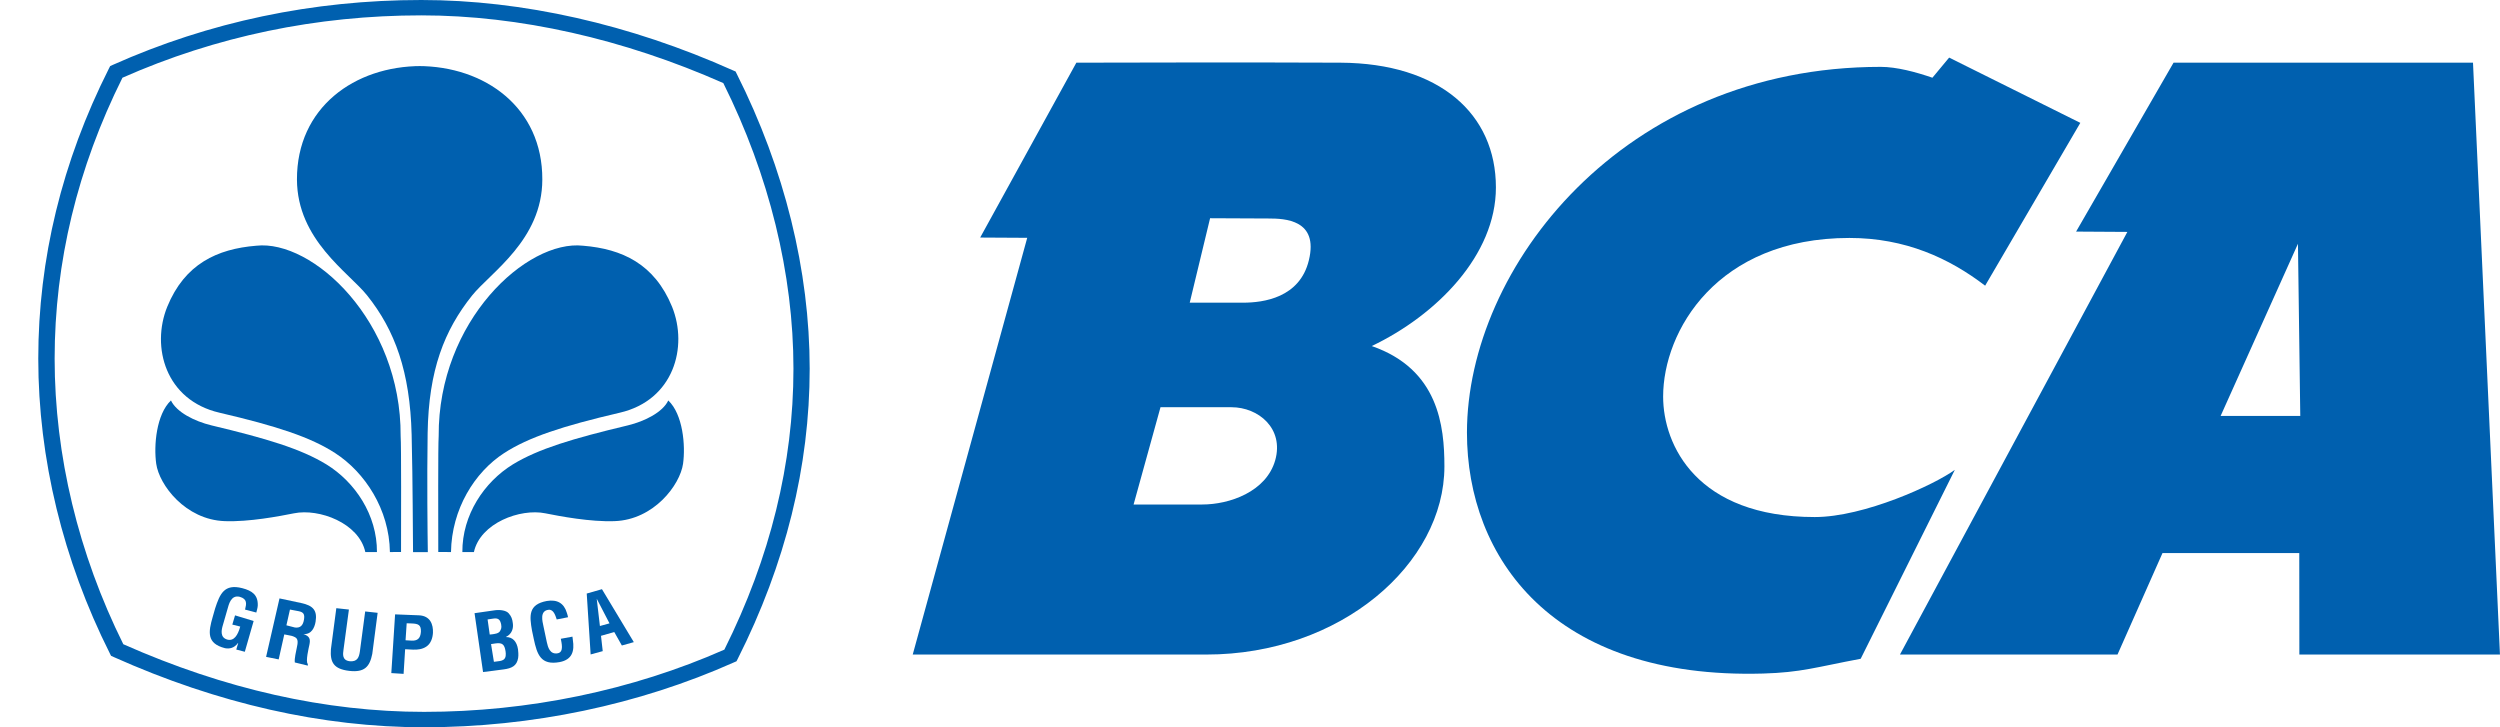 <svg width="55" height="16" viewBox="0 0 55 16" fill="none" xmlns="http://www.w3.org/2000/svg">
<path fill-rule="evenodd" clip-rule="evenodd" d="M8.823 12.144C8.823 11.507 8.83 9.802 8.814 9.592C8.828 7.056 6.872 5.267 5.636 5.406C4.781 5.476 4.064 5.805 3.679 6.75C3.322 7.632 3.641 8.804 4.827 9.079C6.095 9.375 6.836 9.62 7.372 9.967C8.028 10.392 8.564 11.203 8.578 12.145" fill="#0060AF"/>
<path fill-rule="evenodd" clip-rule="evenodd" d="M8.293 12.146C8.297 11.329 7.813 10.606 7.181 10.217C6.62 9.874 5.866 9.648 4.651 9.358C4.275 9.267 3.882 9.066 3.761 8.81C3.439 9.115 3.38 9.802 3.437 10.204C3.503 10.669 4.079 11.435 4.946 11.465C5.476 11.485 6.146 11.357 6.467 11.293C7.021 11.18 7.898 11.507 8.037 12.145" fill="#0060AF"/>
<path fill-rule="evenodd" clip-rule="evenodd" d="M9.27 1.453C7.799 1.453 6.529 2.367 6.533 3.95C6.538 5.28 7.673 5.992 8.078 6.501C8.69 7.268 9.021 8.175 9.056 9.564C9.083 10.669 9.081 11.76 9.087 12.147H9.412C9.406 11.742 9.392 10.584 9.408 9.53C9.43 8.141 9.774 7.268 10.386 6.501C10.795 5.992 11.929 5.28 11.931 3.95C11.937 2.367 10.667 1.453 9.197 1.453" fill="#0060AF"/>
<path fill-rule="evenodd" clip-rule="evenodd" d="M9.642 12.144C9.642 11.507 9.635 9.802 9.651 9.592C9.637 7.056 11.592 5.267 12.829 5.406C13.684 5.476 14.4 5.805 14.786 6.75C15.142 7.632 14.822 8.804 13.637 9.079C12.368 9.375 11.629 9.62 11.092 9.967C10.436 10.392 9.937 11.203 9.922 12.145" fill="#0060AF"/>
<path fill-rule="evenodd" clip-rule="evenodd" d="M10.172 12.146C10.167 11.329 10.651 10.606 11.282 10.217C11.845 9.874 12.6 9.648 13.814 9.358C14.19 9.267 14.583 9.066 14.702 8.81C15.025 9.115 15.084 9.802 15.027 10.204C14.96 10.669 14.386 11.435 13.52 11.465C12.99 11.485 12.317 11.357 11.997 11.293C11.445 11.18 10.566 11.507 10.426 12.145" fill="#0060AF"/>
<path fill-rule="evenodd" clip-rule="evenodd" d="M10.627 14.785L10.44 13.49L10.894 13.425C11.004 13.411 11.139 13.429 11.193 13.495C11.252 13.563 11.271 13.619 11.282 13.709C11.299 13.819 11.265 13.947 11.133 14.011V14.015C11.281 14.015 11.37 14.115 11.396 14.284C11.399 14.319 11.411 14.405 11.399 14.477C11.37 14.648 11.261 14.703 11.079 14.727L10.627 14.785ZM10.92 14.553C10.974 14.546 11.029 14.543 11.072 14.517C11.137 14.477 11.131 14.391 11.122 14.327C11.099 14.187 11.06 14.133 10.902 14.155L10.803 14.17L10.866 14.56L10.92 14.553ZM10.825 13.955C10.885 13.946 10.966 13.939 11 13.885C11.018 13.849 11.041 13.821 11.026 13.741C11.007 13.646 10.974 13.587 10.846 13.61L10.727 13.628L10.774 13.96L10.825 13.955Z" fill="#0060AF"/>
<path fill-rule="evenodd" clip-rule="evenodd" d="M12.594 14.006C12.597 14.03 12.601 14.057 12.603 14.081C12.64 14.317 12.594 14.512 12.312 14.566C11.896 14.642 11.816 14.398 11.743 14.057L11.704 13.872C11.647 13.546 11.622 13.298 12.028 13.222C12.257 13.183 12.408 13.269 12.471 13.483C12.48 13.515 12.493 13.547 12.497 13.579L12.248 13.628C12.22 13.547 12.181 13.403 12.069 13.415C11.868 13.438 11.935 13.674 11.955 13.772L12.03 14.127C12.053 14.234 12.097 14.405 12.271 14.372C12.413 14.345 12.351 14.138 12.338 14.053" fill="#0060AF"/>
<path fill-rule="evenodd" clip-rule="evenodd" d="M12.994 14.398L12.908 13.058L13.243 12.962L13.944 14.127L13.681 14.201L13.514 13.905L13.222 13.988L13.26 14.325L12.994 14.398ZM13.198 13.772L13.409 13.714L13.128 13.172L13.198 13.772Z" fill="#0060AF"/>
<path fill-rule="evenodd" clip-rule="evenodd" d="M4.733 13.385C4.837 13.069 4.931 12.837 5.331 12.94C5.544 12.996 5.677 13.085 5.671 13.319C5.669 13.371 5.651 13.424 5.639 13.476L5.391 13.411C5.423 13.282 5.444 13.179 5.275 13.13C5.08 13.08 5.032 13.303 5.005 13.399L4.904 13.75C4.872 13.855 4.833 14.027 5.005 14.072C5.147 14.107 5.233 13.976 5.285 13.784L5.111 13.741L5.171 13.538L5.58 13.662L5.386 14.339L5.198 14.29L5.24 14.147H5.235C5.148 14.264 5.042 14.277 4.95 14.26C4.541 14.156 4.583 13.904 4.681 13.567" fill="#0060AF"/>
<path fill-rule="evenodd" clip-rule="evenodd" d="M6.254 13.957L6.131 14.507L5.854 14.451L6.149 13.165L6.622 13.266C6.898 13.322 6.982 13.438 6.943 13.677C6.92 13.814 6.849 13.962 6.673 13.95L6.672 13.948C6.82 13.997 6.832 14.067 6.806 14.189C6.795 14.241 6.718 14.555 6.771 14.606L6.773 14.644L6.486 14.574C6.474 14.487 6.515 14.33 6.531 14.243C6.547 14.166 6.573 14.058 6.49 14.018C6.426 13.985 6.402 13.987 6.328 13.971L6.254 13.957ZM6.301 13.757L6.488 13.805C6.602 13.82 6.665 13.765 6.687 13.636C6.707 13.517 6.681 13.471 6.579 13.448L6.379 13.41L6.301 13.757Z" fill="#0060AF"/>
<path fill-rule="evenodd" clip-rule="evenodd" d="M8.034 13.452L8.308 13.482L8.19 14.386C8.133 14.673 8.015 14.798 7.681 14.759C7.341 14.718 7.26 14.572 7.28 14.283L7.399 13.38L7.676 13.41L7.557 14.293C7.544 14.389 7.521 14.531 7.702 14.548C7.862 14.559 7.899 14.459 7.917 14.335" fill="#0060AF"/>
<path fill-rule="evenodd" clip-rule="evenodd" d="M8.609 14.808L8.692 13.516L9.219 13.537C9.468 13.549 9.533 13.74 9.525 13.923C9.518 14.034 9.481 14.159 9.378 14.226C9.294 14.283 9.185 14.297 9.085 14.292L8.913 14.283L8.879 14.825L8.609 14.808ZM8.922 14.086L9.061 14.094C9.175 14.097 9.25 14.055 9.26 13.898C9.265 13.748 9.205 13.722 9.058 13.716L8.947 13.712L8.922 14.086Z" fill="#0060AF"/>
<path fill-rule="evenodd" clip-rule="evenodd" d="M45.767 2.703L43.673 6.285C42.883 5.68 41.918 5.235 40.687 5.235C37.773 5.235 36.589 7.283 36.589 8.725C36.589 9.796 37.332 11.375 39.925 11.375C41.014 11.375 42.561 10.662 43.006 10.337L40.935 14.493C39.948 14.679 39.624 14.794 38.788 14.818C34.147 14.949 32.272 12.261 32.273 9.516C32.277 5.885 35.7 1.471 41.376 1.471C41.724 1.471 42.149 1.584 42.513 1.71L42.881 1.267" fill="#0060AF"/>
<path fill-rule="evenodd" clip-rule="evenodd" d="M54.406 1.379L54.999 14.4H50.586L50.584 12.167H47.575L46.585 14.4H41.799L46.802 5.102L45.674 5.095L47.818 1.379H54.406ZM50.555 5.363L48.854 9.15H50.606L50.555 5.363Z" fill="#0060AF"/>
<path fill-rule="evenodd" clip-rule="evenodd" d="M29.49 1.379C31.675 1.391 32.91 2.509 32.91 4.124C32.91 5.613 31.607 6.931 30.178 7.613C31.65 8.123 31.777 9.375 31.777 10.261C31.777 12.401 29.499 14.4 26.538 14.4H20.08L22.599 5.232L21.564 5.226L23.68 1.379C23.68 1.379 27.712 1.368 29.49 1.379ZM27.345 6.659C27.797 6.659 28.596 6.551 28.795 5.726C29.014 4.831 28.265 4.807 27.905 4.807L26.622 4.801L26.174 6.659H27.345ZM25.531 8.959L24.939 11.099H26.451C27.046 11.099 27.857 10.821 28.055 10.125C28.251 9.426 27.685 8.959 27.092 8.959H25.531Z" fill="#0060AF"/>
<path fill-rule="evenodd" clip-rule="evenodd" d="M9.328 16C7.092 16 4.794 15.481 2.5 14.454L2.443 14.428L2.416 14.374C1.387 12.325 0.842 10.084 0.842 7.891C0.842 5.701 1.364 3.556 2.395 1.51L2.423 1.455L2.48 1.428C4.603 0.48 6.887 0 9.27 0C11.49 0 13.861 0.534 16.125 1.548L16.183 1.573L16.21 1.628C17.26 3.715 17.813 5.956 17.813 8.112C17.813 10.26 17.282 12.408 16.231 14.493L16.203 14.548L16.145 14.573C14.054 15.506 11.697 16 9.328 16ZM2.713 14.173C4.942 15.162 7.166 15.661 9.329 15.661C11.623 15.661 13.905 15.188 15.936 14.292C16.945 12.271 17.456 10.191 17.456 8.112C17.456 6.025 16.922 3.854 15.913 1.828C13.715 0.855 11.42 0.338 9.271 0.338C6.964 0.338 4.752 0.8 2.694 1.71C1.705 3.693 1.202 5.771 1.202 7.891C1.202 10.014 1.725 12.186 2.713 14.173Z" fill="#0060AF"/>
</svg>
